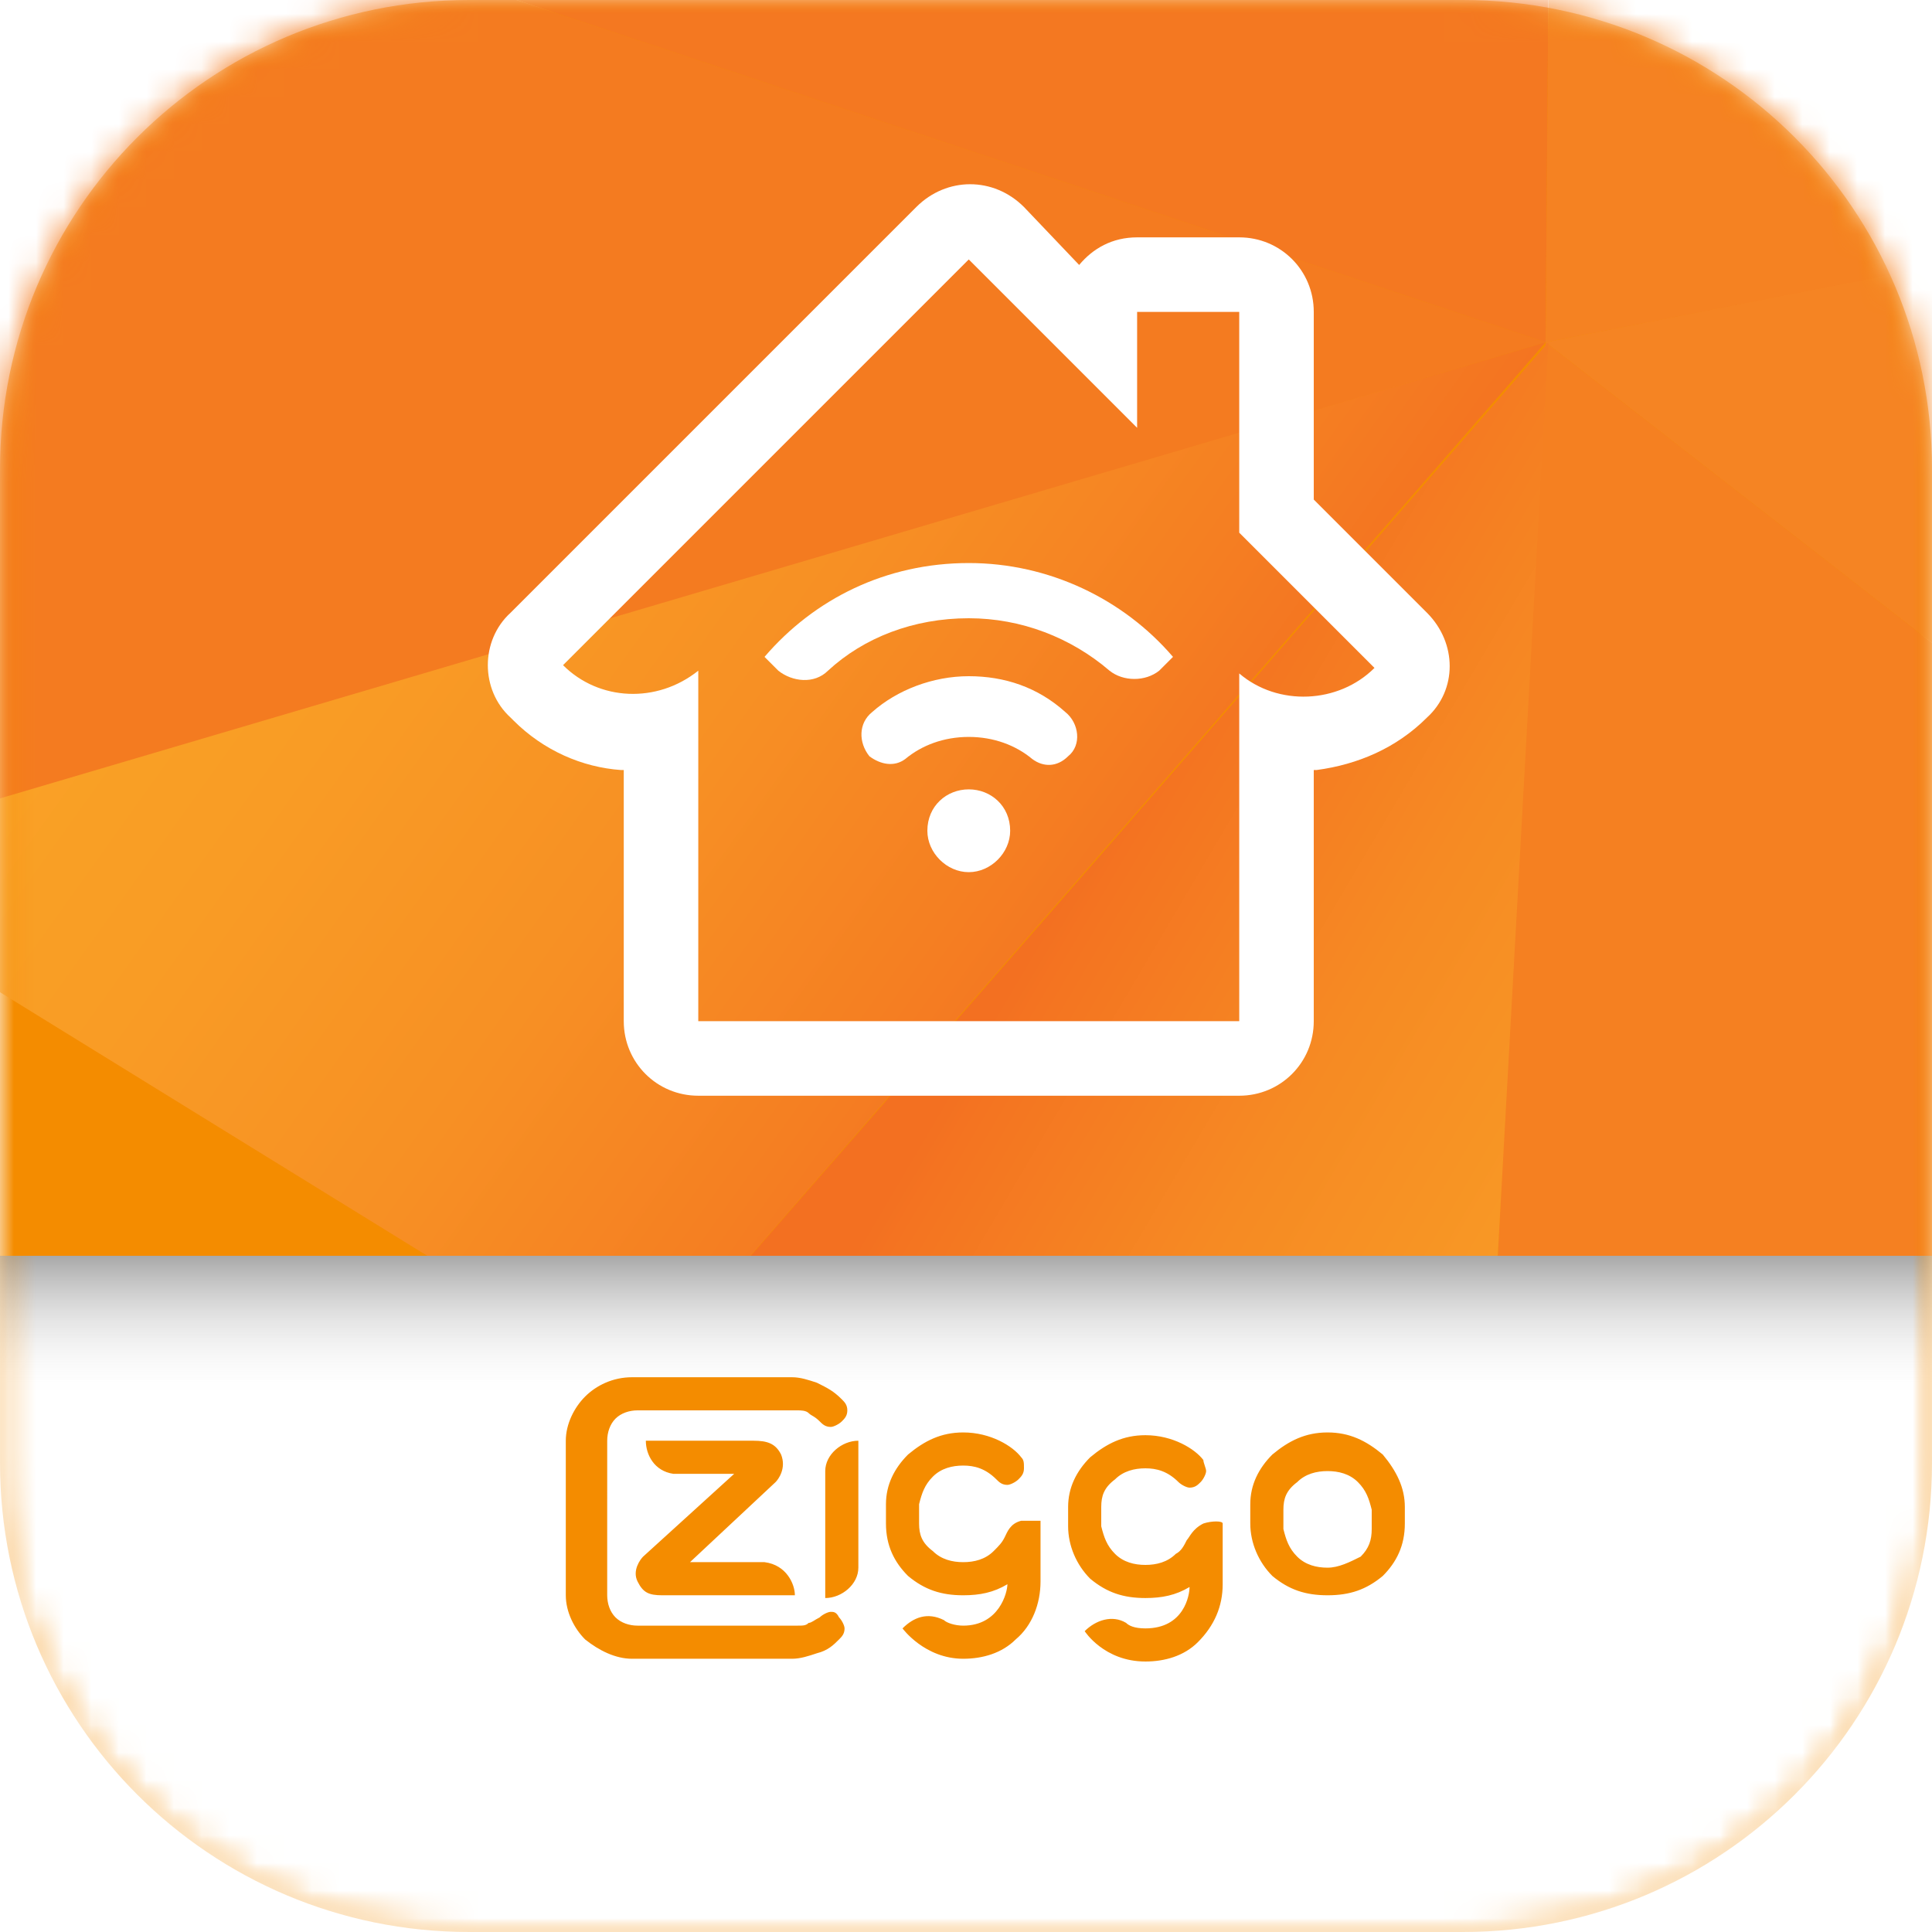 <?xml version="1.0" encoding="utf-8"?>
<!-- Generator: Adobe Illustrator 26.0.1, SVG Export Plug-In . SVG Version: 6.00 Build 0)  -->
<svg version="1.1" id="Laag_1" xmlns="http://www.w3.org/2000/svg" xmlns:xlink="http://www.w3.org/1999/xlink" x="0px" y="0px"
	 viewBox="0 0 70 70" style="enable-background:new 0 0 70 70;" xml:space="preserve">
<style type="text/css">
	.st0{fill:#FFFFFF;filter:url(#Adobe_OpacityMaskFilter);}
	.st1{mask:url(#d_00000057149673419091476350000006176673265469388427_);}
	.st2{fill:#F48C00;}
	.st3{fill:#FFFFFF;filter:url(#Adobe_OpacityMaskFilter_00000175313555314179941420000005421139932510689457_);}
	.st4{mask:url(#e_00000038403416748759991390000008681321948651269794_);}
	.st5{fill:#F58423;}
	.st6{fill:#F58222;}
	.st7{fill:#F58021;}
	.st8{fill:#F47B20;}
	.st9{fill:#F47821;}
	.st10{fill:url(#SVGID_1_);}
	.st11{fill:url(#SVGID_00000154391515866785431420000003489911953381775521_);}
	.st12{fill:#FFFFFF;}
	.st13{fill:url(#SVGID_00000078724063519622546000000018359144474610410429_);fill-opacity:0.4;}
	.st14{fill-rule:evenodd;clip-rule:evenodd;fill:#F48C00;}
	.st15{fill-rule:evenodd;clip-rule:evenodd;fill:#FFFFFF;}
</style>
<defs>
	<filter id="Adobe_OpacityMaskFilter" filterUnits="userSpaceOnUse" x="0" y="0" width="70" height="70">
		<feColorMatrix  type="matrix" values="1 0 0 0 0  0 1 0 0 0  0 0 1 0 0  0 0 0 1 0"/>
	</filter>
</defs>
<mask maskUnits="userSpaceOnUse" x="0" y="0" width="70" height="70" id="d_00000057149673419091476350000006176673265469388427_">
	<path class="st0" d="M17,0h36c9.4,0,17,7.6,17,17v36c0,9.4-7.6,17-17,17H17C7.6,70,0,62.4,0,53V17C0,7.6,7.6,0,17,0z"/>
</mask>
<g class="st1">
	<path class="st2" d="M17,0h36c9.4,0,17,7.6,17,17v36c0,9.4-7.6,17-17,17H17C7.6,70,0,62.4,0,53V17C0,7.6,7.6,0,17,0z"/>
</g>
<defs>
	
		<filter id="Adobe_OpacityMaskFilter_00000037694558608856036180000002194824751304989314_" filterUnits="userSpaceOnUse" x="-29.2" y="-80" width="179.2" height="161.9">
		<feColorMatrix  type="matrix" values="1 0 0 0 0  0 1 0 0 0  0 0 1 0 0  0 0 0 1 0"/>
	</filter>
</defs>
<mask maskUnits="userSpaceOnUse" x="-29.2" y="-80" width="179.2" height="161.9" id="e_00000038403416748759991390000008681321948651269794_">
	<path style="fill:#FFFFFF;filter:url(#Adobe_OpacityMaskFilter_00000037694558608856036180000002194824751304989314_);" d="M17,0
		h36c9.4,0,17,7.6,17,17v36c0,9.4-7.6,17-17,17H17C7.6,70,0,62.4,0,53V17C0,7.6,7.6,0,17,0z"/>
</mask>
<g class="st4">
	<path class="st5" d="M150,32.8L141.2,44l-40.6,3.1L56,12.4l58.9-11.6l23.7-10.6L150,32.8z"/>
	<path class="st6" d="M114.9,0.9L56,12.4l0.6-76.2l28.3-9.4L114.9,0.9z"/>
	<path class="st7" d="M54.2,46.8L56,12.4l44.6,34.7L54.2,46.8z"/>
	<path class="st8" d="M56,12.4L-7.8,31.3l-21.4-32l40.4-1.8L56,12.4z"/>
	<path class="st9" d="M56,12.4L11.2-2.5L15.8-80l40.8,16.2L56,12.4z"/>
	
		<linearGradient id="SVGID_1_" gradientUnits="userSpaceOnUse" x1="32.104" y1="45.047" x2="71.919" y2="21.545" gradientTransform="matrix(1 0 0 -1 0 72)">
		<stop  offset="0.18" style="stop-color:#F37021"/>
		<stop  offset="0.21" style="stop-color:#F47421"/>
		<stop  offset="0.42" style="stop-color:#F68A23"/>
		<stop  offset="0.63" style="stop-color:#F89925"/>
		<stop  offset="0.82" style="stop-color:#FAA326"/>
		<stop  offset="1" style="stop-color:#FAA627"/>
	</linearGradient>
	<path class="st10" d="M23.1,50.2l33-37.8l-1.9,34.3L23.1,50.2z"/>
	
		<linearGradient id="SVGID_00000160886754490878166740000002830782945115352214_" gradientUnits="userSpaceOnUse" x1="52.562" y1="29.81" x2="-3.989" y2="70.239" gradientTransform="matrix(1 0 0 -1 0 72)">
		<stop  offset="0.18" style="stop-color:#F37021"/>
		<stop  offset="0.29" style="stop-color:#F57F22"/>
		<stop  offset="0.44" style="stop-color:#F79024"/>
		<stop  offset="0.61" style="stop-color:#F99C25"/>
		<stop  offset="0.79" style="stop-color:#FAA426"/>
		<stop  offset="1" style="stop-color:#FAA627"/>
	</linearGradient>
	<path style="fill:url(#SVGID_00000160886754490878166740000002830782945115352214_);" d="M23.1,50.2l-30.8-19L56,12.4L23.1,50.2z"
		/>
	<path class="st12" d="M-20.2,45.5H90.1v36.5H-20.2L-20.2,45.5z"/>
	
		<linearGradient id="SVGID_00000157291464310579986810000004706382692929475478_" gradientUnits="userSpaceOnUse" x1="35.103" y1="21.277" x2="35.103" y2="26.541" gradientTransform="matrix(1 0 0 -1 0 72)">
		<stop  offset="0" style="stop-color:#FFFFFF;stop-opacity:1.000000e-02"/>
		<stop  offset="1" style="stop-color:#232323"/>
	</linearGradient>
	<path style="fill:url(#SVGID_00000157291464310579986810000004706382692929475478_);fill-opacity:0.4;" d="M0,45.5h70.2v5.3H0V45.5
		z"/>
	<g>
		<path class="st14" d="M31.1,52.2c-0.6,0-1.2,0.5-1.2,1.1v4.6c0.6,0,1.2-0.5,1.2-1.1V52.2z M48.1,56.8c-0.4,0-0.8-0.1-1.1-0.4
			c-0.3-0.3-0.4-0.6-0.5-1c0-0.2,0-0.5,0-0.7c0-0.4,0.1-0.7,0.5-1c0.3-0.3,0.7-0.4,1.1-0.4s0.8,0.1,1.1,0.4c0.3,0.3,0.4,0.6,0.5,1
			c0,0.2,0,0.5,0,0.7c0,0.4-0.1,0.7-0.4,1C48.9,56.6,48.5,56.8,48.1,56.8z M50.9,54.6c0-0.7-0.3-1.3-0.8-1.9c-0.6-0.5-1.2-0.8-2-0.8
			s-1.4,0.3-2,0.8c-0.5,0.5-0.8,1.1-0.8,1.8c0,0.1,0,0.6,0,0.7c0,0.7,0.3,1.4,0.8,1.9l0,0c0.6,0.5,1.2,0.7,2,0.7
			c0.8,0,1.4-0.2,2-0.7l0,0c0.5-0.5,0.8-1.1,0.8-1.9C50.9,55.2,50.9,54.7,50.9,54.6z M43.6,55.2c-0.4,0.2-0.5,0.5-0.6,0.6
			c-0.1,0.2-0.2,0.4-0.4,0.5c-0.3,0.3-0.7,0.4-1.1,0.4c-0.4,0-0.8-0.1-1.1-0.4c-0.3-0.3-0.4-0.6-0.5-1c0-0.2,0-0.5,0-0.7
			c0-0.4,0.1-0.7,0.5-1c0.3-0.3,0.7-0.4,1.1-0.4c0.4,0,0.8,0.1,1.2,0.5c0.1,0.1,0.3,0.2,0.4,0.2c0.2,0,0.3-0.1,0.4-0.2
			c0.1-0.1,0.2-0.3,0.2-0.4c0-0.1-0.1-0.3-0.1-0.4c-0.3-0.4-1.1-0.9-2.1-0.9h0c-0.8,0-1.4,0.3-2,0.8c-0.5,0.5-0.8,1.1-0.8,1.8
			c0,0.1,0,0.6,0,0.7c0,0.7,0.3,1.4,0.8,1.9l0,0c0.6,0.5,1.2,0.7,2,0.7h0c0.6,0,1.1-0.1,1.6-0.4c0,0.3-0.2,1.5-1.6,1.5
			c-0.4,0-0.6-0.1-0.7-0.2c-0.5-0.3-1.1-0.1-1.5,0.3c0,0,0.7,1.1,2.2,1.1c0.7,0,1.4-0.2,1.9-0.7c0.6-0.6,0.9-1.3,0.9-2.1v-2.2
			C44.3,55.1,43.9,55.1,43.6,55.2z M37.7,55.1v2.2c0,0.8-0.3,1.6-0.9,2.1c-0.5,0.5-1.2,0.7-1.9,0.7c-1.4,0-2.2-1.1-2.2-1.1
			c0.4-0.4,0.9-0.6,1.5-0.3c0.1,0.1,0.4,0.2,0.7,0.2c1.3,0,1.6-1.2,1.6-1.5c-0.5,0.3-1,0.4-1.6,0.4c-0.8,0-1.4-0.2-2-0.7l0,0
			c-0.5-0.5-0.8-1.1-0.8-1.9c0-0.1,0-0.6,0-0.7c0-0.7,0.3-1.3,0.8-1.8c0.6-0.5,1.2-0.8,2-0.8c1,0,1.8,0.5,2.1,0.9
			c0.1,0.1,0.1,0.2,0.1,0.4c0,0.2-0.1,0.3-0.2,0.4c-0.1,0.1-0.3,0.2-0.4,0.2c-0.2,0-0.3-0.1-0.4-0.2c-0.4-0.4-0.8-0.5-1.2-0.5
			c-0.4,0-0.8,0.1-1.1,0.4c-0.3,0.3-0.4,0.6-0.5,1c0,0.2,0,0.6,0,0.7c0,0.4,0.1,0.7,0.5,1c0.3,0.3,0.7,0.4,1.1,0.4
			c0.4,0,0.8-0.1,1.1-0.4c0.2-0.2,0.3-0.3,0.4-0.5c0.1-0.2,0.2-0.5,0.6-0.6C37.3,55.1,37.7,55.1,37.7,55.1z M28.8,57.8
			c0-0.4-0.3-1.1-1.1-1.2h-2.7l3.1-2.9c0.1-0.1,0.4-0.5,0.2-1c-0.2-0.4-0.5-0.5-1-0.5h-3.9c0,0.5,0.3,1.1,1,1.2h2.2l-3.3,3
			c-0.1,0.1-0.4,0.5-0.2,0.9c0.2,0.4,0.4,0.5,0.9,0.5H28.8z M30.4,58.6c0.1,0.1,0.2,0.3,0.2,0.4c0,0.2-0.1,0.3-0.2,0.4
			c-0.2,0.2-0.4,0.4-0.8,0.5c-0.3,0.1-0.6,0.2-0.9,0.2h-2.9h-2.9c-0.6,0-1.2-0.3-1.7-0.7c-0.4-0.4-0.7-1-0.7-1.6V55v-2.8
			c0-0.6,0.3-1.2,0.7-1.6c0.4-0.4,1-0.7,1.7-0.7h2.9h2.9c0.3,0,0.6,0.1,0.9,0.2c0.4,0.2,0.6,0.3,0.9,0.6c0.1,0.1,0.2,0.2,0.2,0.4
			c0,0.2-0.1,0.3-0.2,0.4c-0.1,0.1-0.3,0.2-0.4,0.2c-0.2,0-0.3-0.1-0.4-0.2c-0.2-0.2-0.3-0.2-0.4-0.3c-0.1-0.1-0.3-0.1-0.4-0.1h-2.9
			h-2.9c-0.3,0-0.6,0.1-0.8,0.3c-0.2,0.2-0.3,0.5-0.3,0.8V55v2.8c0,0.3,0.1,0.6,0.3,0.8c0.2,0.2,0.5,0.3,0.8,0.3h2.9h2.9
			c0.2,0,0.3,0,0.4-0.1c0.1,0,0.2-0.1,0.4-0.2c0.1-0.1,0.3-0.2,0.4-0.2S30.3,58.4,30.4,58.6z"/>
		<path class="st15" d="M35.1,20.4c-3,0-5.6,1.3-7.4,3.4l0.5,0.5c0.5,0.4,1.3,0.5,1.8,0c1.3-1.2,3.1-1.9,5.1-1.9
			c1.9,0,3.7,0.7,5.1,1.9c0.5,0.4,1.3,0.4,1.8,0l0.5-0.5C40.7,21.7,38,20.4,35.1,20.4z M35.1,24.5c-1.3,0-2.6,0.5-3.5,1.3
			c-0.5,0.4-0.5,1.1-0.1,1.6l0,0c0.4,0.3,0.9,0.4,1.3,0.1c0.6-0.5,1.4-0.8,2.3-0.8c0.9,0,1.7,0.3,2.3,0.8c0.4,0.3,0.9,0.3,1.3-0.1
			l0,0c0.5-0.4,0.4-1.2-0.1-1.6C37.6,24.9,36.4,24.5,35.1,24.5z M36.6,30.1c0,0.8-0.7,1.5-1.5,1.5c-0.8,0-1.5-0.7-1.5-1.5
			c0-0.9,0.7-1.5,1.5-1.5C35.9,28.6,36.6,29.2,36.6,30.1z"/>
		<path class="st15" d="M18.5,22.2L33.2,7.5c1.1-1.1,2.8-1.1,3.9,0l2,2.1l0,0c0.5-0.6,1.2-1,2.1-1l0,0h3.7c1.5,0,2.7,1.2,2.7,2.7
			v6.8l4.1,4.1c1.1,1.1,1.1,2.8,0,3.8l0,0c-1.1,1.1-2.5,1.7-4,1.9l-0.1,0V37c0,1.5-1.2,2.7-2.7,2.7l0,0H25.3c-1.5,0-2.7-1.2-2.7-2.7
			v-9.1l-0.1,0c-1.4-0.1-2.8-0.7-3.9-1.8L18.5,26C17.4,25,17.4,23.2,18.5,22.2z M41.2,15.5l-6.1-6.1L20.4,24.1
			c1.3,1.3,3.4,1.4,4.9,0.2V37h19.6V24.4c1.4,1.2,3.6,1.1,4.9-0.2l-4.9-4.9v-8h-3.7V15.5z"/>
	</g>
</g>
</svg>
